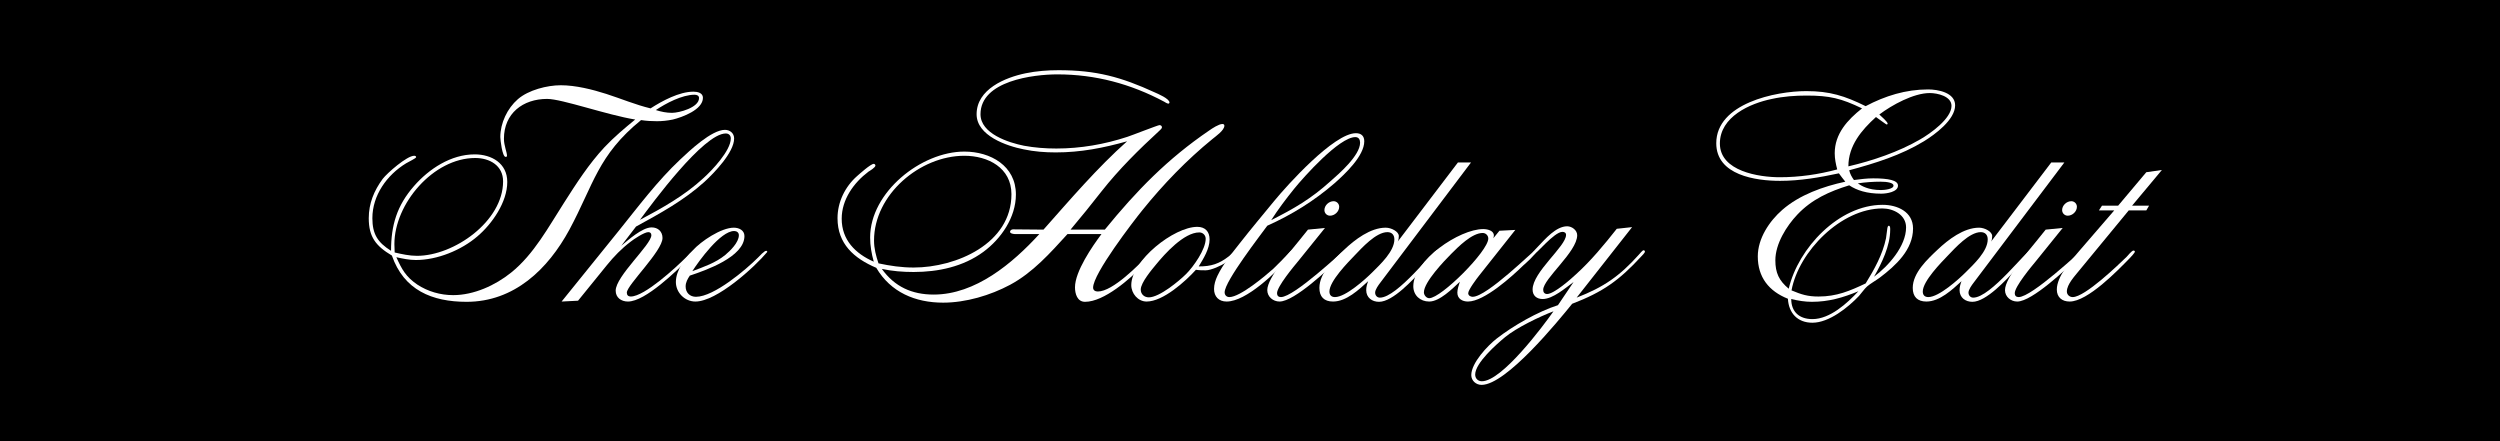 <svg xmlns="http://www.w3.org/2000/svg" xmlns:xlink="http://www.w3.org/1999/xlink" width="1700" zoomAndPan="magnify" viewBox="0 0 1275 225" height="300" preserveAspectRatio="xMidYMid meet" version="1.0"><defs><g/></defs><rect x="-127.5" width="1530" fill="#ffffff" y="-22.5" height="270" fill-opacity="1"/><rect x="-127.5" width="1530" fill="#000000" y="-22.5" height="270" fill-opacity="1"/><g fill="#ffffff" fill-opacity="1"><g transform="translate(187.494, 153.785)"><g><path d="M 171.004 -103.91 C 171.004 -106.469 168.16 -107.035 166.172 -107.035 C 158.922 -107.035 150.25 -102.348 144.281 -98.508 C 136.605 -100.355 129.211 -103.484 121.68 -105.898 C 114.57 -108.176 106.043 -110.305 98.508 -110.305 C 91.543 -110.305 82.02 -107.891 76.617 -103.199 C 71.215 -98.508 67.664 -90.973 67.664 -83.867 C 67.664 -82.586 68.656 -73.773 70.363 -73.773 C 70.789 -73.773 71.074 -73.918 71.074 -74.344 C 71.074 -76.191 69.512 -79.461 69.512 -83.016 C 69.512 -95.949 79.176 -103.34 91.543 -103.34 C 99.078 -103.34 122.246 -95.098 136.461 -92.824 C 131.059 -88.414 125.66 -83.867 120.824 -78.75 C 112.863 -70.223 106.469 -60.27 100.215 -50.461 C 92.254 -38.094 84.863 -24.164 73.207 -14.785 C 65.105 -8.246 54.156 -3.27 43.641 -3.27 C 37.102 -3.27 30.703 -5.117 25.301 -8.672 C 19.473 -12.652 17.484 -16.348 14.641 -22.602 C 17.91 -21.891 21.18 -21.18 24.59 -21.18 C 35.535 -21.18 47.762 -26.156 56.008 -33.262 C 63.539 -39.66 71.215 -50.746 71.215 -60.98 C 71.215 -70.504 63.254 -75.055 54.586 -75.055 C 42.504 -75.055 31.273 -67.664 23.598 -58.848 C 14.926 -48.898 11.941 -38.949 11.941 -25.871 C 5.117 -30.137 2.418 -34.398 2.418 -42.504 C 2.418 -54.156 9.809 -64.535 19.617 -70.504 C 21.039 -71.359 24.734 -73.062 24.734 -73.633 C 24.734 -74.199 24.164 -74.344 23.738 -74.344 C 20.043 -74.344 9.949 -65.531 7.676 -62.543 C 3.27 -56.574 0.57 -50.035 0.57 -42.504 C 0.57 -32.836 4.266 -28.289 12.367 -23.453 C 18.48 -5.828 32.836 0.141 50.461 0.141 C 74.77 0.141 91.969 -16.488 102.914 -36.676 C 115.281 -59.703 117.414 -74.629 139.445 -92.539 C 142.148 -92.113 144.848 -91.969 147.551 -91.969 C 150.25 -91.969 152.949 -92.254 155.652 -92.824 C 160.344 -93.961 171.004 -97.797 171.004 -103.91 Z M 169.012 -103.77 C 169.012 -98.934 158.922 -96.234 155.227 -96.234 C 152.383 -96.234 149.68 -96.801 146.98 -97.656 C 152.098 -101.066 160.344 -105.473 166.738 -105.473 C 167.875 -105.473 169.012 -105.047 169.012 -103.77 Z M 69.082 -61.266 C 69.082 -40.938 44.066 -23.312 25.16 -23.312 C 21.32 -23.312 17.484 -24.164 13.789 -25.02 C 13.789 -26.438 13.645 -27.859 13.645 -29.281 C 13.645 -49.895 33.547 -73.207 54.867 -73.207 C 62.262 -73.207 69.082 -69.367 69.082 -61.266 Z M 69.082 -61.266 "/></g></g></g><g fill="#ffffff" fill-opacity="1"><g transform="translate(308.595, 153.785)"><g><path d="M -22.176 0 L -13.789 -0.426 L 0.852 -18.48 C 4.547 -23.027 8.387 -27.008 13.078 -30.562 C 14.641 -31.84 20.043 -35.395 22.031 -35.395 C 23.027 -35.395 23.598 -34.824 23.598 -33.832 C 23.598 -29 5.402 -12.934 5.402 -5.543 C 5.402 -1.988 8.246 0 11.656 0 C 20.613 0 36.676 -15.922 42.785 -21.891 C 43.355 -22.461 46.055 -24.59 46.055 -25.445 C 46.055 -25.73 45.773 -26.012 45.488 -26.012 C 44.352 -26.012 41.934 -23.172 41.223 -22.461 C 36.391 -17.625 20.184 -2.559 13.078 -2.559 C 11.797 -2.559 11.086 -3.27 11.086 -4.547 C 11.086 -8.387 29.281 -25.73 29.281 -32.41 C 29.281 -35.68 27.008 -37.812 23.738 -37.812 C 18.906 -37.812 11.656 -31.273 8.246 -28.43 L 15.777 -38.238 C 28.004 -44.918 40.227 -51.598 50.605 -60.98 C 55.578 -65.531 65.812 -76.051 65.812 -83.156 C 65.812 -85.855 63.684 -87.562 61.125 -87.562 C 54.301 -87.562 43.07 -76.902 38.379 -72.496 C 26.723 -61.551 17.059 -48.613 7.105 -36.246 Z M 64.109 -83.156 C 64.109 -76.902 54.441 -66.809 50.18 -62.973 C 40.512 -54.016 29.281 -47.762 17.77 -41.648 C 23.879 -49.895 50.18 -85.715 61.551 -85.715 C 63.113 -85.715 64.109 -84.719 64.109 -83.156 Z M 64.109 -83.156 "/></g></g></g><g fill="#ffffff" fill-opacity="1"><g transform="translate(353.368, 153.785)"><g><path d="M 37.953 -25.301 C 37.953 -25.586 37.668 -25.871 37.387 -25.871 C 36.391 -25.871 33.973 -23.172 33.262 -22.461 C 27.148 -16.348 10.805 -2.418 1.562 -2.418 C -1.562 -2.418 -3.695 -4.547 -3.695 -7.676 C -3.695 -9.809 -2.699 -11.516 -1.562 -13.219 C 6.539 -15.922 26.297 -22.742 26.297 -33.406 C 26.297 -36.391 23.453 -37.668 20.895 -37.668 C 14.355 -37.668 4.121 -30.703 0 -26.156 C -3.98 -21.891 -8.672 -16.062 -8.672 -9.949 C -8.672 -4.547 -4.121 0 1.281 0 C 12.227 0 31.414 -17.484 37.953 -25.301 Z M 23.453 -33.832 C 23.453 -30.137 19.047 -25.871 16.488 -23.738 C 11.656 -19.758 5.402 -17.625 -0.285 -15.492 C 3.129 -20.754 14.074 -35.965 21.039 -35.965 C 22.316 -35.965 23.453 -35.254 23.453 -33.832 Z M 23.453 -33.832 "/></g></g></g><g fill="#ffffff" fill-opacity="1"><g transform="translate(390.181, 153.785)"><g/></g></g><g fill="#ffffff" fill-opacity="1"><g transform="translate(426.994, 153.785)"><g><path d="M 103.059 -34.398 C 89.41 -19.473 70.504 -3.555 49.184 -3.555 C 38.094 -3.555 29.281 -7.535 22.742 -16.633 C 28.145 -15.492 33.406 -15.066 38.949 -15.066 C 51.457 -15.066 64.25 -17.77 74.484 -25.301 C 83.582 -31.984 91.117 -42.93 91.117 -54.586 C 91.117 -69.227 78.18 -76.477 64.82 -76.477 C 42.785 -76.477 16.773 -55.723 16.773 -32.695 C 16.773 -28.43 17.484 -24.449 18.621 -20.328 C 9.238 -24.449 2.273 -31.414 2.273 -42.219 C 2.273 -52.027 8.387 -60.555 15.922 -66.242 C 16.633 -66.668 19.473 -68.371 19.473 -69.367 C 19.473 -69.793 19.047 -70.223 18.621 -70.223 C 17.059 -70.223 11.23 -64.961 10.094 -63.965 C 3.98 -58.566 0.141 -50.746 0.141 -42.504 C 0.141 -29.426 8.527 -22.031 19.902 -17.199 C 27.293 -4.691 39.801 0.57 54.016 0.57 C 65.531 0.57 78.039 -3.129 88.133 -8.527 C 99.789 -14.785 108.602 -24.734 117.414 -34.398 L 134.754 -34.398 C 130.066 -28.145 121.25 -15.352 121.25 -7.25 C 121.25 -3.98 122.391 0.141 126.367 0.141 C 136.176 0.141 149.398 -11.656 155.938 -18.336 C 156.504 -18.906 161.195 -23.598 161.195 -24.449 C 161.195 -24.875 160.77 -25.02 160.484 -25.02 C 159.914 -25.02 159.207 -24.309 158.922 -24.023 C 153.805 -18.762 140.582 -5.117 132.906 -5.117 C 131.629 -5.117 130.492 -5.688 130.492 -7.105 C 130.492 -14.215 150.82 -40.652 155.652 -46.625 C 166.312 -59.844 178.254 -72.211 191.332 -82.871 C 193.035 -84.293 197.441 -87.277 197.441 -89.695 C 197.441 -90.262 197.016 -90.547 196.449 -90.547 C 194.602 -90.547 191.188 -88.273 189.766 -87.277 C 168.445 -72.781 152.668 -56.574 136.461 -36.676 L 118.977 -36.676 C 124.379 -43.07 129.637 -49.609 134.754 -56.148 C 143.711 -67.52 153.805 -77.469 164.465 -87.277 C 164.75 -87.562 165.602 -88.273 165.602 -88.844 C 165.602 -89.555 165.035 -89.98 164.324 -89.98 C 163.613 -89.98 149.824 -84.578 147.977 -84.008 C 136.32 -80.172 124.094 -78.039 111.727 -78.039 C 106.184 -78.039 100.641 -78.465 95.238 -79.461 C 87.422 -81.023 73.062 -85.574 73.062 -95.523 C 73.062 -112.582 100.07 -115.852 112.297 -115.852 C 131.629 -115.852 149.68 -111.016 166.738 -101.918 C 167.164 -101.637 168.301 -100.926 168.871 -100.926 C 169.156 -100.926 169.441 -101.211 169.441 -101.492 C 169.441 -103.484 163.328 -106.043 162.047 -106.609 C 144.707 -114.57 132.055 -117.984 112.863 -117.984 C 107.32 -117.984 101.637 -117.555 96.09 -116.418 C 85.715 -114.285 71.074 -108.316 71.074 -95.523 C 71.074 -84.578 86.426 -79.316 95.098 -77.613 C 100.5 -76.477 105.898 -76.051 111.445 -76.051 C 124.094 -76.051 135.75 -78.324 147.832 -81.734 C 132.625 -68.23 118.691 -51.883 105.188 -36.676 L 89.695 -36.816 C 88.984 -36.816 88.133 -36.391 88.133 -35.535 C 88.133 -34.684 89.98 -34.398 90.832 -34.398 Z M 88.844 -54.727 C 88.844 -29.426 60.555 -17.344 38.949 -17.344 C 32.836 -17.344 27.008 -18.195 21.039 -19.473 C 19.758 -23.312 18.762 -27.008 18.762 -31.129 C 18.762 -54.586 42.219 -74.344 64.82 -74.344 C 76.902 -74.344 88.844 -68.23 88.844 -54.727 Z M 88.844 -54.727 "/></g></g></g><g fill="#ffffff" fill-opacity="1"><g transform="translate(587.609, 153.785)"><g><path d="M 43.211 -25.301 C 43.211 -25.73 42.785 -25.871 42.504 -25.871 C 42.074 -25.871 39.66 -23.598 39.234 -23.172 C 34.117 -19.191 30.137 -17.91 23.738 -17.91 C 26.156 -21.891 29.281 -26.867 29.281 -31.699 C 29.281 -35.68 27.008 -38.094 23.027 -38.094 C 11.086 -38.094 -10.66 -20.895 -10.66 -8.387 C -10.66 -4.121 -7.25 0 -2.844 0 C 5.543 0 16.914 -10.234 22.316 -16.203 C 24.023 -15.922 25.586 -15.922 27.293 -15.922 C 29.992 -15.922 35.395 -18.336 37.527 -19.902 C 38.523 -20.613 43.211 -24.164 43.211 -25.301 Z M 27.293 -31.984 C 27.293 -26.582 21.039 -17.77 17.344 -14.074 C 13.789 -10.52 3.695 -2.133 -1.707 -2.133 C -3.98 -2.133 -5.828 -3.695 -5.828 -6.113 C -5.828 -9.668 0 -16.488 1.988 -18.906 C 6.398 -24.309 16.203 -35.254 24.023 -35.254 C 25.871 -35.254 27.293 -33.832 27.293 -31.984 Z M 27.293 -31.984 "/></g></g></g><g fill="#ffffff" fill-opacity="1"><g transform="translate(629.681, 153.785)"><g><path d="M 66.098 -81.734 C 66.098 -84.438 64.535 -85.855 61.836 -85.855 C 50.605 -85.855 26.723 -59.277 20.184 -51.316 C 14.355 -44.207 8.387 -37.102 2.699 -29.852 C -1.422 -24.59 -5.969 -19.047 -8.812 -13.078 C -9.809 -10.945 -10.52 -8.672 -10.52 -6.398 C -10.52 -2.559 -8.102 0 -4.121 0 C 5.969 0 21.039 -14.926 27.293 -21.75 C 27.578 -22.031 30.418 -25.02 30.418 -25.586 C 30.418 -26.012 30.137 -26.297 29.707 -26.297 C 28.855 -26.297 27.859 -25.02 27.434 -24.59 C 24.875 -21.891 22.461 -19.332 19.758 -16.773 C 15.777 -13.219 2.844 -2.273 -2.699 -2.273 C -4.121 -2.273 -5.117 -3.27 -5.117 -4.691 C -5.117 -10.375 13.363 -34.117 16.633 -38.664 C 29.281 -44.352 40.512 -51.316 51.031 -60.414 C 56.148 -64.961 66.098 -74.199 66.098 -81.734 Z M 63.965 -81.023 C 63.965 -74.484 53.305 -65.246 48.758 -61.266 C 38.805 -52.309 30.418 -47.477 18.621 -41.508 C 22.176 -47.051 26.156 -52.309 30.277 -57.426 C 35.109 -63.398 53.305 -83.867 61.551 -83.867 C 63.254 -83.867 63.965 -82.586 63.965 -81.023 Z M 63.965 -81.023 "/></g></g></g><g fill="#ffffff" fill-opacity="1"><g transform="translate(658.677, 153.785)"><g><path d="M 24.309 -48.332 C 24.309 -49.895 23.027 -51.172 21.465 -51.172 C 19.047 -51.172 16.773 -49.039 16.773 -46.625 C 16.773 -45.062 18.051 -43.781 19.617 -43.781 C 22.031 -43.781 24.309 -45.914 24.309 -48.332 Z M 3.695 -30.848 C -0.141 -26.012 -12.367 -12.227 -12.367 -5.828 C -12.367 -2.418 -9.383 0 -6.113 0 C 1.562 0 19.332 -17.059 24.449 -21.891 C 25.16 -22.602 27.293 -24.164 27.293 -25.16 C 27.293 -25.445 27.148 -25.871 26.723 -25.871 C 26.156 -25.871 1.422 -2.273 -5.402 -2.273 C -6.68 -2.273 -7.391 -2.984 -7.391 -4.266 C -7.391 -7.676 1.281 -18.051 3.41 -20.613 L 17.059 -37.527 L 8.387 -36.676 Z M 3.695 -30.848 "/></g></g></g><g fill="#ffffff" fill-opacity="1"><g transform="translate(684.973, 153.785)"><g><path d="M 27.859 -30.562 C 28.289 -31.273 28.43 -32.41 28.43 -33.406 C 28.43 -35.68 24.59 -37.668 21.75 -37.668 C 13.93 -37.668 5.969 -31.559 0.57 -26.438 C -4.547 -21.605 -12.082 -14.641 -12.082 -6.965 C -12.082 -2.418 -9.668 0 -5.117 0 C 1.707 0 8.102 -6.113 12.793 -10.375 C 12.227 -8.957 11.797 -7.391 11.797 -5.828 C 11.797 -1.988 14.785 0.141 18.336 0.141 C 25.445 0.141 35.82 -11.371 40.086 -15.922 C 40.797 -16.633 49.039 -25.16 49.039 -25.73 C 49.039 -26.156 48.758 -26.438 48.332 -26.438 C 46.055 -26.438 27.719 -1.988 18.762 -1.988 C 17.344 -1.988 16.348 -3.129 16.348 -4.547 C 16.348 -6.113 18.051 -8.387 18.906 -9.523 L 65.246 -70.93 L 58.566 -70.93 Z M 26.156 -31.699 C 26.156 -25.586 18.906 -18.906 14.926 -14.926 C 11.371 -11.371 1.281 -2.273 -4.121 -2.273 C -5.969 -2.273 -6.965 -3.27 -6.965 -5.117 C -6.965 -10.375 2.418 -19.902 5.828 -23.453 C 9.523 -27.293 16.773 -35.395 22.602 -35.395 C 24.875 -35.395 26.156 -33.973 26.156 -31.699 Z M 26.156 -31.699 "/></g></g></g><g fill="#ffffff" fill-opacity="1"><g transform="translate(732.304, 153.785)"><g><path d="M 29.281 -32.266 C 29.426 -32.695 29.566 -33.262 29.566 -33.688 C 29.566 -36.246 26.156 -36.957 24.164 -36.957 C 11.941 -36.957 -11.516 -21.039 -11.516 -7.816 C -11.516 -3.129 -7.961 0 -3.41 0 C 1.988 0 8.527 -6.68 12.227 -10.094 C 11.656 -8.387 10.945 -6.254 10.945 -4.547 C 10.945 -1.422 13.504 0 16.348 0 C 24.734 0 38.949 -12.934 44.633 -18.48 C 45.629 -19.332 50.891 -24.023 50.891 -25.16 C 50.891 -25.586 50.746 -25.871 50.32 -25.871 C 49.609 -25.871 26.012 -2.418 18.762 -2.418 C 17.77 -2.418 16.488 -2.984 16.488 -4.266 C 16.488 -5.969 20.895 -11.797 22.031 -13.219 L 40.512 -36.531 L 32.41 -36.105 Z M 26.723 -32.125 C 26.723 -25.73 2.699 -1.707 -3.41 -1.707 C -4.832 -1.707 -6.113 -3.27 -6.113 -4.691 C -6.113 -9.949 4.406 -20.895 7.816 -24.309 C 11.371 -27.859 18.336 -34.969 23.879 -34.969 C 25.445 -34.969 26.723 -33.688 26.723 -32.125 Z M 26.723 -32.125 "/></g></g></g><g fill="#ffffff" fill-opacity="1"><g transform="translate(782.336, 153.785)"><g><path d="M 12.227 1.848 C 1.988 5.117 -10.66 12.367 -19.047 18.906 C -23.598 22.461 -31.984 31.273 -31.984 37.527 C -31.984 40.371 -29.566 42.504 -26.723 42.504 C -14.215 42.504 12.227 10.094 19.473 1.137 C 35.109 -4.832 43.496 -10.805 54.727 -23.027 C 55.152 -23.453 56.574 -24.875 56.574 -25.445 C 56.574 -25.871 56.289 -26.156 55.863 -26.156 C 55.297 -26.156 53.875 -24.309 53.59 -24.023 C 43.641 -12.934 35.68 -7.391 21.75 -1.988 L 50.035 -37.953 L 42.219 -37.102 C 35.82 -29 29.141 -20.895 21.465 -13.93 C 19.047 -11.656 10.234 -3.84 6.68 -3.84 C 5.402 -3.84 4.691 -4.691 4.691 -5.969 C 4.691 -11.656 22.031 -25.301 22.031 -33.832 C 22.031 -36.391 19.332 -38.379 16.914 -38.379 C 11.23 -38.379 5.688 -31.84 2.133 -28.145 C 1.707 -27.719 -0.852 -25.16 -0.852 -24.449 C -0.852 -24.164 -0.57 -23.879 -0.285 -23.879 C 0.996 -23.879 10.234 -35.535 14.5 -35.535 C 15.492 -35.535 16.348 -35.109 16.348 -33.973 C 16.348 -28.145 -0.711 -15.066 -0.711 -6.113 C -0.711 -2.984 1.422 -1.281 4.406 -1.281 C 9.668 -1.281 16.062 -6.965 20.184 -9.949 Z M 9.949 4.977 C 4.547 12.652 -16.348 40.652 -26.582 40.652 C -28.57 40.652 -29.992 39.234 -29.992 37.242 C -29.992 31.273 -18.906 21.605 -14.785 18.195 C -8.957 13.363 2.844 7.676 9.949 4.977 Z M 9.949 4.977 "/></g></g></g><g fill="#ffffff" fill-opacity="1"><g transform="translate(837.627, 153.785)"><g/></g></g><g fill="#ffffff" fill-opacity="1"><g transform="translate(874.441, 153.785)"><g><path d="M 122.672 -100.07 C 122.672 -106.609 113.859 -108.176 108.887 -108.176 C 97.512 -108.176 86.996 -104.906 77.043 -99.645 C 66.383 -104.906 58.707 -107.32 46.766 -107.32 C 31.129 -107.32 0.852 -101.066 0.852 -80.738 C 0.852 -64.395 21.039 -61.551 33.406 -61.551 C 43.496 -61.551 53.449 -63.254 63.398 -65.387 C 64.395 -63.965 65.531 -62.543 66.668 -61.125 C 55.438 -58.707 43.355 -54.441 34.543 -46.766 C 27.859 -40.938 22.031 -32.125 22.031 -23.027 C 22.031 -12.367 27.719 -5.258 37.387 -1.422 C 37.812 5.969 42.359 10.805 49.895 10.805 C 58.422 10.805 68.09 2.984 73.633 -2.844 C 74.91 -4.266 76.332 -6.398 77.754 -7.676 C 79.176 -8.957 82.586 -10.945 84.293 -12.227 C 92.395 -18.336 101.211 -26.438 101.211 -37.242 C 101.211 -45.773 93.25 -49.324 85.715 -49.324 C 63.398 -49.324 42.645 -27.293 37.812 -6.539 C 32.836 -10.66 30.988 -14.641 30.988 -21.039 C 30.988 -29.426 36.676 -38.523 42.219 -44.352 C 49.609 -52.168 58.566 -56.148 68.656 -59.277 C 72.496 -56.719 77.613 -55.012 85.004 -55.012 C 87.703 -55.012 93.531 -55.863 93.531 -59.133 C 93.531 -61.836 88.699 -62.828 80.883 -62.828 C 77.613 -62.828 74.344 -62.402 71.074 -61.977 C 69.938 -63.539 69.082 -65.105 68.656 -66.953 C 81.879 -70.504 95.098 -74.629 106.754 -81.734 C 112.297 -85.145 122.672 -92.68 122.672 -100.07 Z M 120.824 -99.789 C 120.824 -93.25 109.879 -85.574 104.906 -82.73 C 93.961 -76.332 80.457 -71.785 68.23 -68.941 C 68.23 -79.461 74.91 -87.422 82.305 -94.102 C 83.016 -93.676 87.422 -90.262 87.848 -90.262 C 87.988 -90.262 88.273 -90.547 88.273 -90.691 C 88.273 -91.684 84.719 -94.672 84.008 -95.383 C 90.406 -100.215 101.492 -106.328 109.738 -106.328 C 113.574 -106.328 120.824 -104.762 120.824 -99.789 Z M 91.258 -59.133 C 91.258 -57.285 86.426 -56.859 84.863 -56.859 C 78.324 -56.859 74.91 -58.992 73.062 -60.27 C 76.902 -60.84 80.738 -61.125 84.578 -61.125 C 88.133 -61.125 91.258 -60.555 91.258 -59.133 Z M 75.195 -98.508 C 67.805 -92.68 61.266 -85.574 61.266 -75.621 C 61.266 -72.781 61.836 -70.078 62.543 -67.379 C 53.02 -64.82 43.211 -63.398 33.262 -63.398 C 22.742 -63.398 2.699 -66.383 2.699 -80.598 C 2.699 -94.242 18.051 -101.066 29.281 -103.34 C 35.109 -104.621 41.082 -105.047 46.91 -105.047 C 58.707 -105.047 64.535 -103.625 75.195 -98.508 Z M 97.656 -37.812 C 97.656 -28.145 88.559 -18.051 81.309 -12.652 C 85.289 -19.617 89.555 -28.43 89.555 -36.531 C 89.555 -36.957 89.695 -38.664 88.844 -38.664 C 88.414 -38.664 88.133 -37.812 88.133 -37.527 C 87.848 -35.82 87.703 -33.973 87.422 -32.266 C 85.715 -24.023 81.449 -16.348 77.043 -9.238 C 68.941 -5.402 62.262 -2.559 53.02 -2.559 C 47.477 -2.559 44.352 -3.555 39.234 -5.688 C 42.93 -25.586 64.535 -47.477 85.574 -47.477 C 91.258 -47.477 97.656 -44.207 97.656 -37.812 Z M 73.348 -5.258 C 67.664 0.852 58.848 8.957 49.895 8.957 C 43.355 8.957 39.09 5.402 39.09 -1.281 C 42.645 -0.426 46.055 0.141 49.609 0.141 C 58.137 0.141 65.531 -1.988 73.348 -5.258 Z M 73.348 -5.258 "/></g></g></g><g fill="#ffffff" fill-opacity="1"><g transform="translate(987.582, 153.785)"><g><path d="M 27.859 -30.562 C 28.289 -31.273 28.43 -32.41 28.43 -33.406 C 28.43 -35.68 24.59 -37.668 21.75 -37.668 C 13.93 -37.668 5.969 -31.559 0.57 -26.438 C -4.547 -21.605 -12.082 -14.641 -12.082 -6.965 C -12.082 -2.418 -9.668 0 -5.117 0 C 1.707 0 8.102 -6.113 12.793 -10.375 C 12.227 -8.957 11.797 -7.391 11.797 -5.828 C 11.797 -1.988 14.785 0.141 18.336 0.141 C 25.445 0.141 35.82 -11.371 40.086 -15.922 C 40.797 -16.633 49.039 -25.16 49.039 -25.73 C 49.039 -26.156 48.758 -26.438 48.332 -26.438 C 46.055 -26.438 27.719 -1.988 18.762 -1.988 C 17.344 -1.988 16.348 -3.129 16.348 -4.547 C 16.348 -6.113 18.051 -8.387 18.906 -9.523 L 65.246 -70.93 L 58.566 -70.93 Z M 26.156 -31.699 C 26.156 -25.586 18.906 -18.906 14.926 -14.926 C 11.371 -11.371 1.281 -2.273 -4.121 -2.273 C -5.969 -2.273 -6.965 -3.27 -6.965 -5.117 C -6.965 -10.375 2.418 -19.902 5.828 -23.453 C 9.523 -27.293 16.773 -35.395 22.602 -35.395 C 24.875 -35.395 26.156 -33.973 26.156 -31.699 Z M 26.156 -31.699 "/></g></g></g><g fill="#ffffff" fill-opacity="1"><g transform="translate(1034.913, 153.785)"><g><path d="M 24.309 -48.332 C 24.309 -49.895 23.027 -51.172 21.465 -51.172 C 19.047 -51.172 16.773 -49.039 16.773 -46.625 C 16.773 -45.062 18.051 -43.781 19.617 -43.781 C 22.031 -43.781 24.309 -45.914 24.309 -48.332 Z M 3.695 -30.848 C -0.141 -26.012 -12.367 -12.227 -12.367 -5.828 C -12.367 -2.418 -9.383 0 -6.113 0 C 1.562 0 19.332 -17.059 24.449 -21.891 C 25.16 -22.602 27.293 -24.164 27.293 -25.16 C 27.293 -25.445 27.148 -25.871 26.723 -25.871 C 26.156 -25.871 1.422 -2.273 -5.402 -2.273 C -6.68 -2.273 -7.391 -2.984 -7.391 -4.266 C -7.391 -7.676 1.281 -18.051 3.41 -20.613 L 17.059 -37.527 L 8.387 -36.676 Z M 3.695 -30.848 "/></g></g></g><g fill="#ffffff" fill-opacity="1"><g transform="translate(1061.208, 153.785)"><g><path d="M -0.852 -25.73 C -4.977 -20.895 -12.227 -12.934 -12.227 -6.113 C -12.227 -2.133 -9.523 0 -5.688 0 C 3.555 0 18.906 -15.922 24.875 -22.031 C 25.445 -22.602 27.578 -24.875 27.578 -25.445 C 27.578 -25.871 27.148 -26.012 26.867 -26.012 C 26.012 -26.012 23.879 -23.312 23.312 -22.742 C 19.191 -18.762 2.133 -2.273 -4.121 -2.273 C -5.688 -2.273 -7.105 -3.41 -7.105 -5.117 C -7.105 -8.812 -2.984 -13.078 -0.852 -15.777 L 24.449 -46.48 L 33.406 -46.48 L 34.824 -48.898 L 26.156 -48.898 L 41.363 -67.094 L 33.406 -65.957 L 19.047 -48.898 L 10.805 -48.898 L 9.238 -46.48 L 17.059 -46.48 Z M -0.852 -25.73 "/></g></g></g></svg>